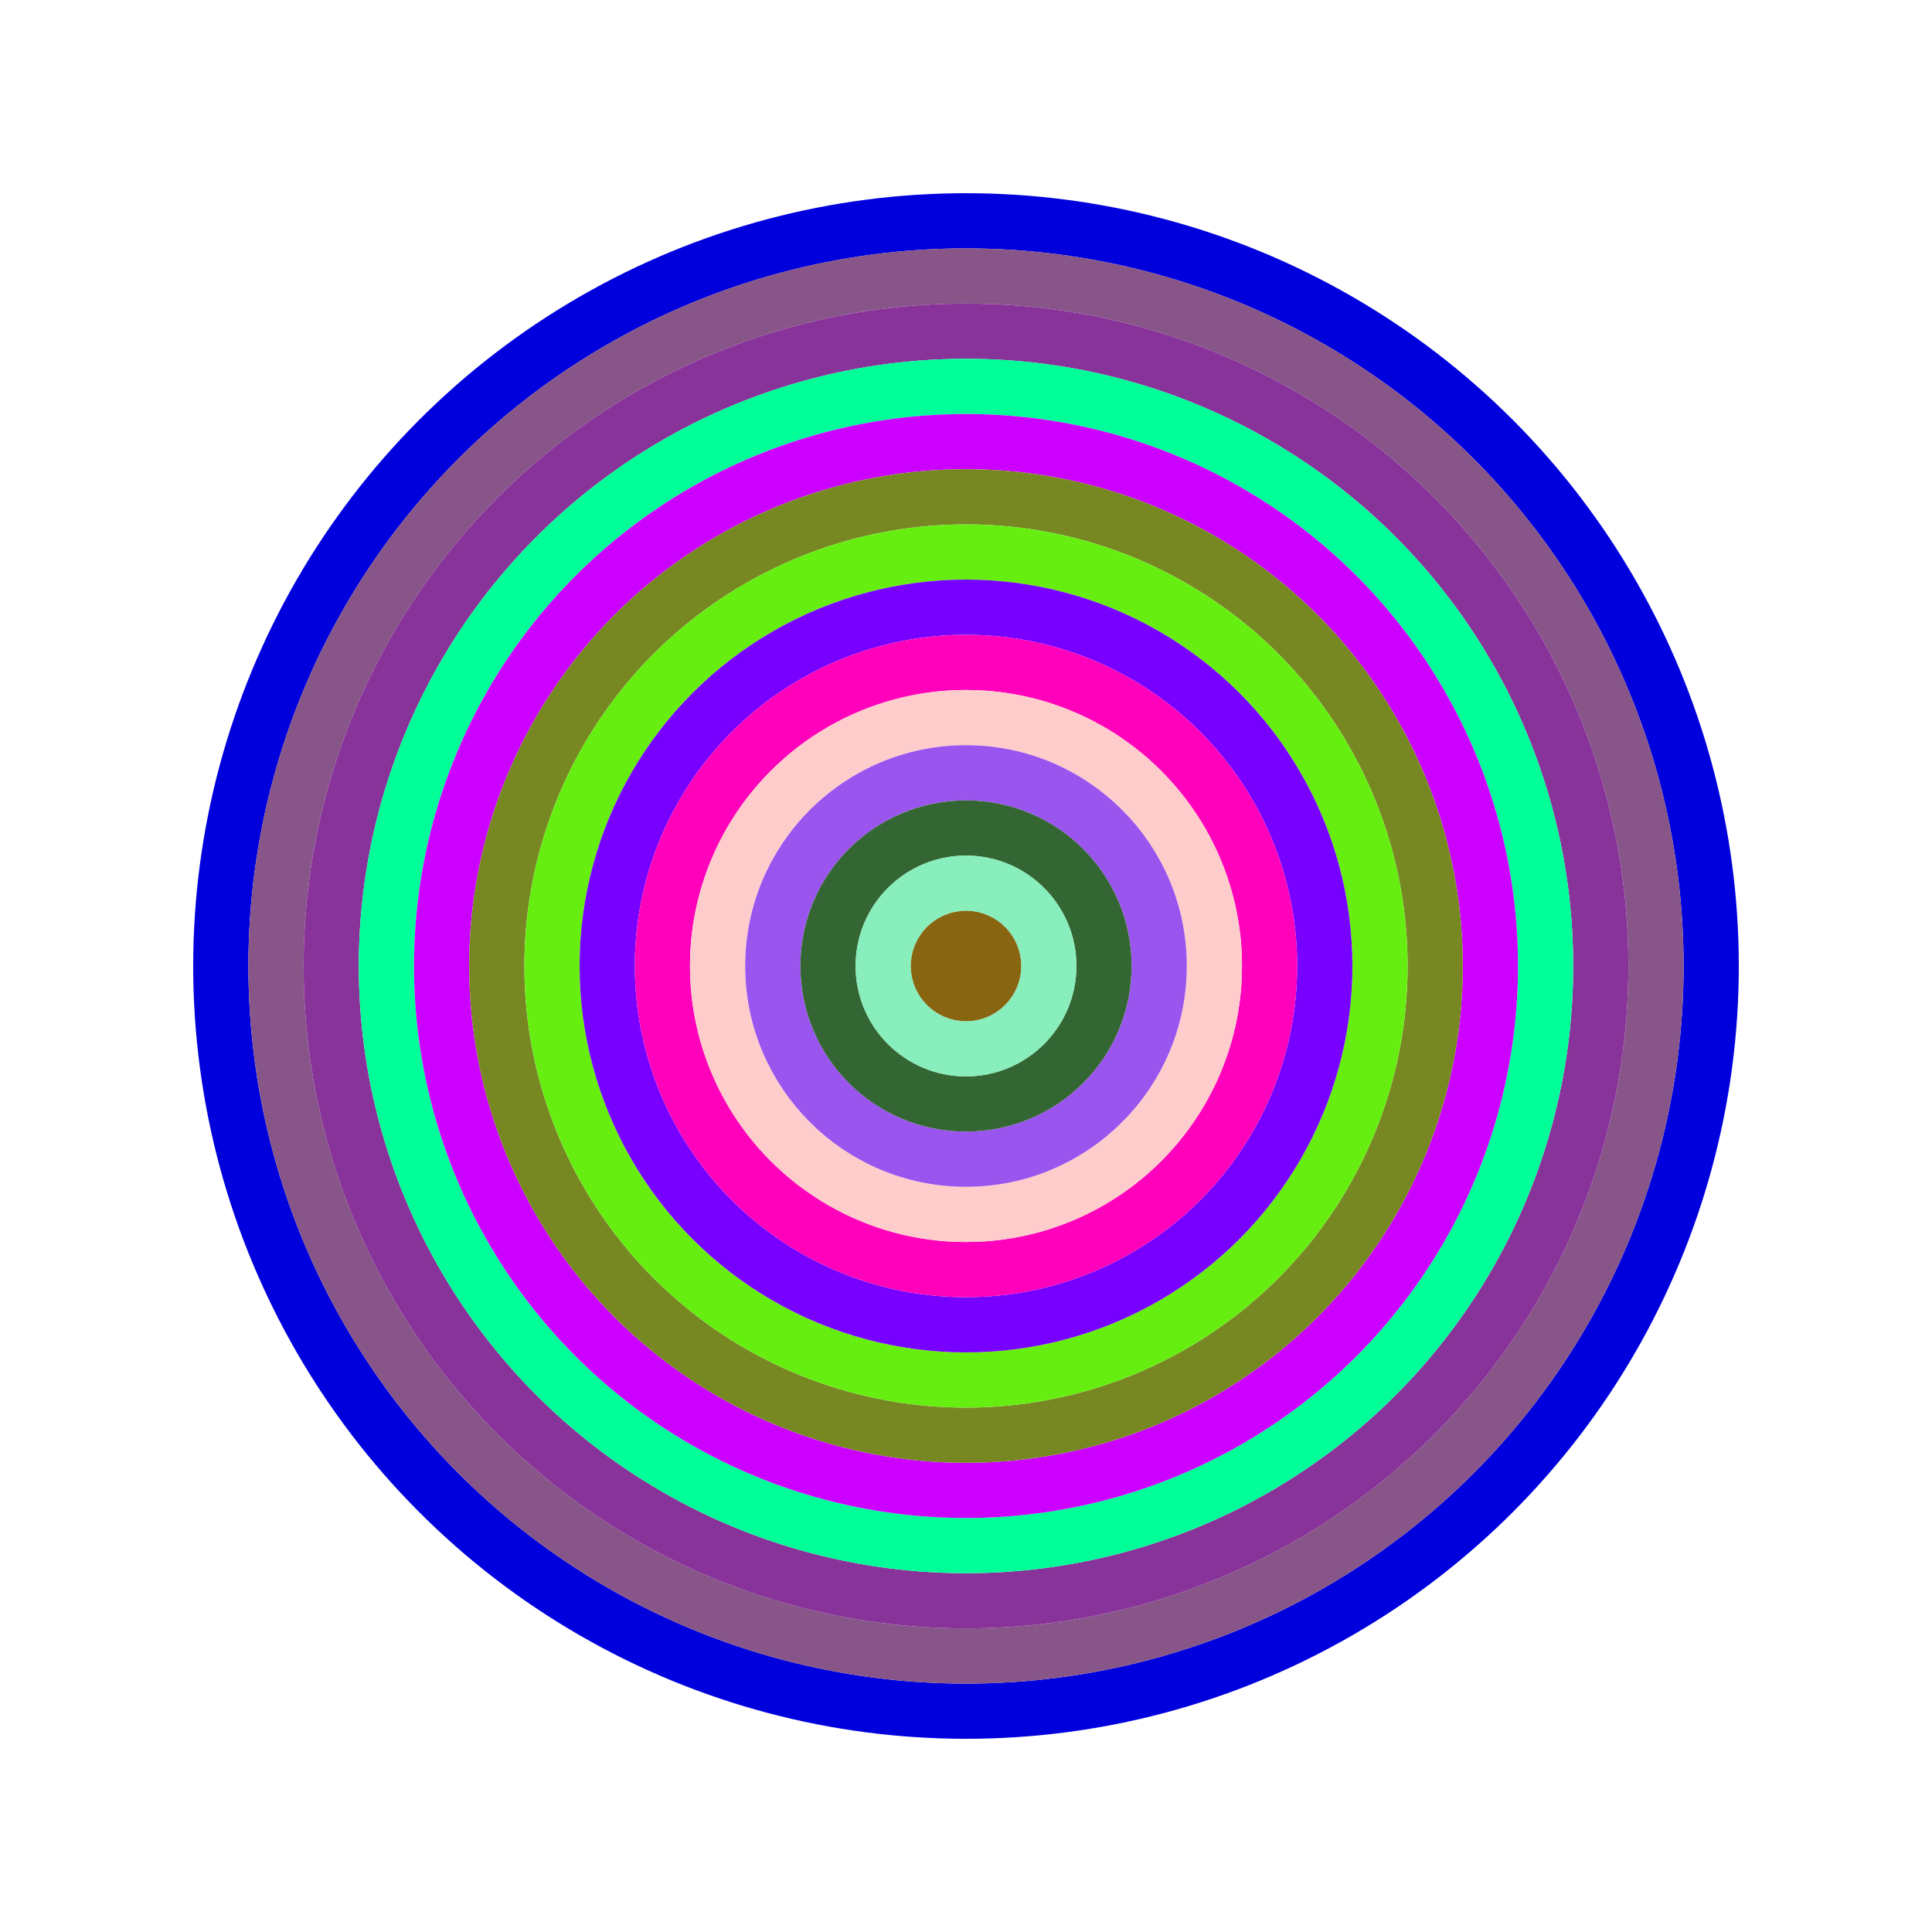 <svg id="0xd8588390F9c0f7826E170FF0bFcC95E3638eB861" viewBox="0 0 700 700" xmlns="http://www.w3.org/2000/svg"><style>.a{stroke-width:20;}</style><g class="a" fill="none"><circle cx="350" cy="350" r="270" stroke="#00d"></circle><circle cx="350" cy="350" r="250" stroke="#858"></circle><circle cx="350" cy="350" r="230" stroke="#839"></circle><circle cx="350" cy="350" r="210" stroke="#0F9"></circle><circle cx="350" cy="350" r="190" stroke="#c0f"></circle><circle cx="350" cy="350" r="170" stroke="#782"></circle><circle cx="350" cy="350" r="150" stroke="#6E1"></circle><circle cx="350" cy="350" r="130" stroke="#70F"></circle><circle cx="350" cy="350" r="110" stroke="#F0b"></circle><circle cx="350" cy="350" r="90" stroke="#FcC"></circle><circle cx="350" cy="350" r="70" stroke="#95E"></circle><circle cx="350" cy="350" r="50" stroke="#363"></circle><circle cx="350" cy="350" r="30" stroke="#8eB"></circle><circle cx="350" cy="350" r="10" stroke="#861"></circle></g></svg>
